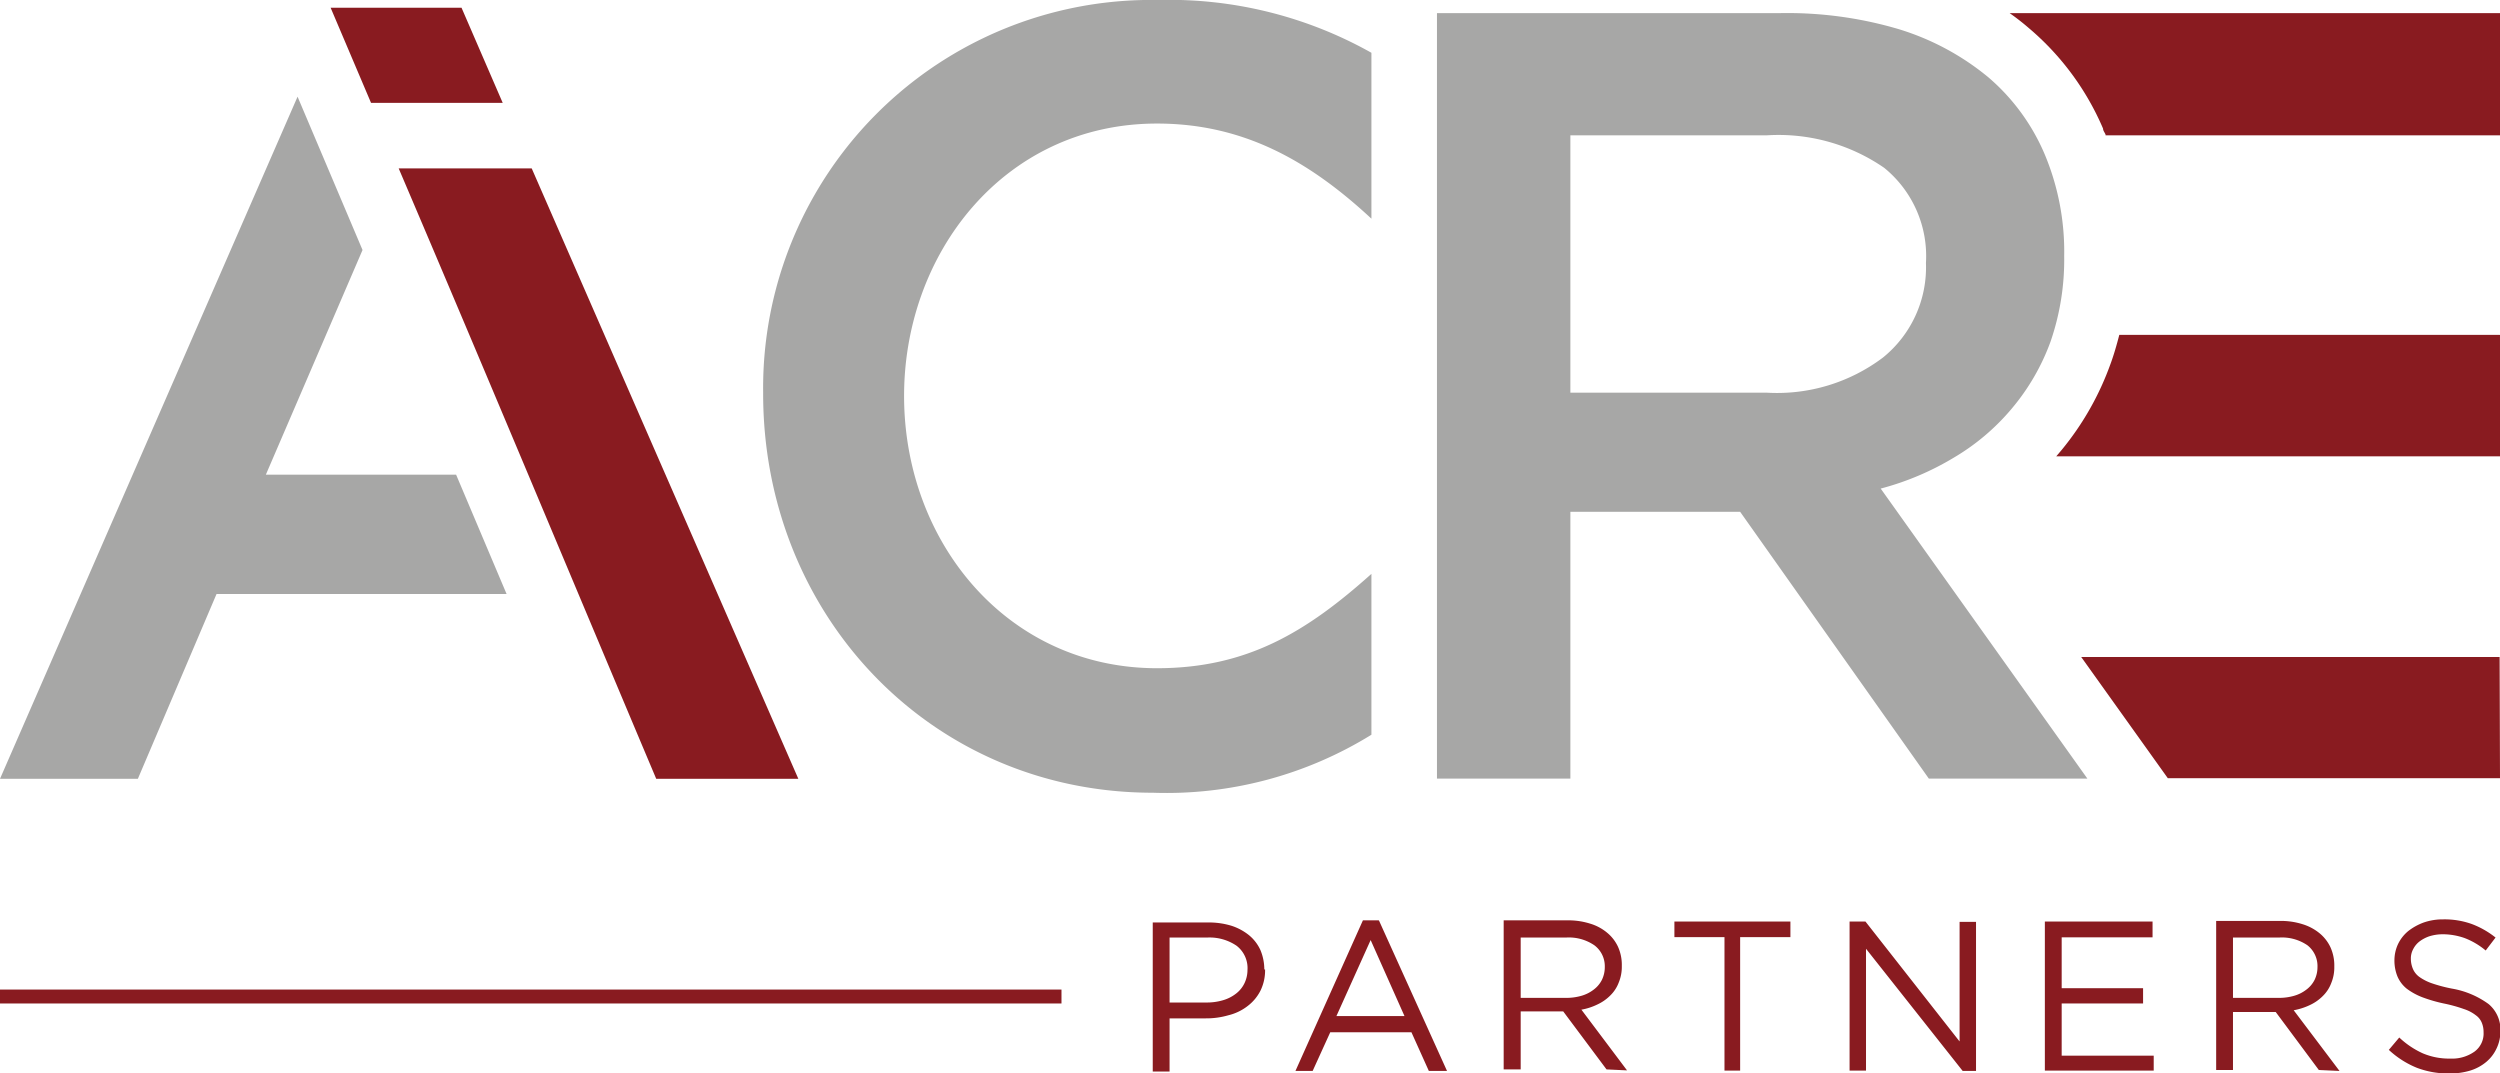 <svg xmlns="http://www.w3.org/2000/svg" viewBox="0 0 129.3 55.5"><defs><style>.cls-1,.cls-2{fill:#891b20;}.cls-1,.cls-3{fill-rule:evenodd;}.cls-3{fill:#a7a7a6;}</style></defs><g id="Layer_2" data-name="Layer 2"><g id="Layer_1-2" data-name="Layer 1"><path class="cls-1" d="M65.39,50.14a2.59,2.59,0,0,0-.2-1,2.15,2.15,0,0,0-.59-.77,2.83,2.83,0,0,0-.91-.49,4,4,0,0,0-1.19-.17H59.62v7.71h.87V52.67h1.87a4.08,4.08,0,0,0,1.17-.16,2.63,2.63,0,0,0,1-.48,2.31,2.31,0,0,0,.66-.79,2.38,2.38,0,0,0,.24-1.1Zm-.87,0a1.6,1.6,0,0,1-.15.7,1.49,1.49,0,0,1-.43.54,2,2,0,0,1-.68.35,2.93,2.93,0,0,1-.86.12H60.49V48.49h1.95a2.48,2.48,0,0,1,1.51.42,1.46,1.46,0,0,1,.57,1.26Zm6.79-2.54h-.82L67,55.39h.89l.91-2H73l.9,2h.94l-3.51-7.76Zm1.33,4.95H69.12l1.77-3.93,1.75,3.93Zm11.51,2.81-2.36-3.14a3.11,3.11,0,0,0,.83-.27,2.31,2.31,0,0,0,.67-.47,1.84,1.84,0,0,0,.43-.66,2.13,2.13,0,0,0,.16-.86,2.28,2.28,0,0,0-.2-1,2.07,2.07,0,0,0-.56-.72,2.47,2.47,0,0,0-.88-.47,3.71,3.71,0,0,0-1.15-.17H77.77v7.71h.88v-3h2.2l2.24,3ZM83,50a1.51,1.51,0,0,1-.15.68,1.44,1.44,0,0,1-.42.5,1.87,1.87,0,0,1-.63.32,2.79,2.79,0,0,1-.79.11H78.65V48.49H81a2.33,2.33,0,0,1,1.46.4A1.35,1.35,0,0,1,83,50Zm7-1.53H92.6v-.81h-6v.81h2.59v6.9H90v-6.9Zm11.33,5.37-4.85-6.18h-.82v7.71h.85V49.07l5,6.32h.69V47.68h-.85v6.18Zm10-6.18h-5.57v7.71h5.63V54.6h-4.76V51.9h4.21v-.79h-4.21V48.48h4.7v-.8ZM121,55.39l-2.37-3.14a3.3,3.3,0,0,0,.84-.27,2.31,2.31,0,0,0,.67-.47,1.84,1.84,0,0,0,.43-.66,2.13,2.13,0,0,0,.16-.86,2.28,2.28,0,0,0-.2-1,2.07,2.07,0,0,0-.56-.72,2.56,2.56,0,0,0-.88-.47,3.71,3.71,0,0,0-1.15-.17h-3.32v7.71h.87v-3h2.21l2.23,3ZM119.86,50a1.51,1.51,0,0,1-.15.68,1.44,1.44,0,0,1-.42.5,1.87,1.87,0,0,1-.63.32,2.79,2.79,0,0,1-.79.11h-2.38V48.49h2.39a2.33,2.33,0,0,1,1.46.4,1.37,1.37,0,0,1,.52,1.13Zm4.83-.42a1,1,0,0,1,.12-.49,1.16,1.16,0,0,1,.33-.4,1.82,1.82,0,0,1,.52-.27,2.37,2.37,0,0,1,.68-.1,3.42,3.42,0,0,1,1.14.2,3.83,3.83,0,0,1,1.08.64l.51-.67a4.51,4.51,0,0,0-1.23-.7,4.18,4.18,0,0,0-1.48-.24,3,3,0,0,0-1,.16,2.94,2.94,0,0,0-.8.44,2,2,0,0,0-.53.67,2,2,0,0,0-.19.85,2.17,2.17,0,0,0,.16.84,1.65,1.65,0,0,0,.47.62,3.32,3.32,0,0,0,.82.45,7.68,7.68,0,0,0,1.15.33,7.53,7.53,0,0,1,1,.28,2,2,0,0,1,.61.32.88.88,0,0,1,.31.39,1.26,1.26,0,0,1,.09.49,1.16,1.16,0,0,1-.47,1,2,2,0,0,1-1.25.36,3.49,3.49,0,0,1-1.42-.27,4.43,4.43,0,0,1-1.22-.82l-.54.64a4.74,4.74,0,0,0,1.46.93,4.58,4.58,0,0,0,1.69.29,3.62,3.62,0,0,0,1.06-.15,2.39,2.39,0,0,0,.82-.44,2,2,0,0,0,.54-.7,2,2,0,0,0,.2-.9,1.71,1.71,0,0,0-.61-1.4,4.51,4.51,0,0,0-1.9-.8,7.66,7.66,0,0,1-1.05-.28,2.53,2.53,0,0,1-.64-.33,1,1,0,0,1-.32-.4A1.35,1.35,0,0,1,124.69,49.6Z"/><path class="cls-1" d="M108.9,7h20.4V.68H103.94a12.24,12.24,0,0,1,1,.78,14,14,0,0,1,3.83,5.19c0,.11.09.21.13.31ZM41.29,40.28,27.5,8.71H20.62c4.52,10.59,8.86,21,13.32,31.57ZM26,5.32,23.87.4H17.1l2.09,4.92Zm103.28,12H109.61c-.13.5-.27,1-.45,1.49a14.92,14.92,0,0,1-2.53,4.46l-.28.33h23V17.34Zm0,16.66H107.64l4.48,6.27H129.3Z"/><rect class="cls-2" y="51.18" width="54.9" height="0.72"/><path class="cls-3" d="M97.23,25.28a14.49,14.49,0,0,0,3.82-1.61,11.56,11.56,0,0,0,3-2.54,11.44,11.44,0,0,0,2-3.45,13,13,0,0,0,.71-4.44,13,13,0,0,0-1-5.24,10.76,10.76,0,0,0-2.92-4,13.41,13.41,0,0,0-4.63-2.49A20.28,20.28,0,0,0,92,.68H74.32V40.27h6.9V26.47H90l9.76,13.8h8.2l-10.69-15Zm-83.48-.73,5-11.62L15.39,5,0,40.28H7.13l4.07-9.56h15l-2.61-6.17ZM70.93,11.31V2.73A21.34,21.34,0,0,0,59.9,0,20.07,20.07,0,0,0,39.47,20.3C39.44,31.79,48.14,41,59.62,41a20.15,20.15,0,0,0,11.31-3V29.68c-3.35,3-6.43,4.88-11.09,4.88-7.68,0-13-6.42-13.08-13.91S51.91,6.39,59.84,6.39c4.48,0,7.88,1.94,11.09,4.92ZM99.61,13.6a6,6,0,0,1-2.22,4.89,9.1,9.1,0,0,1-6,1.82H81.22V7H91.37a9.62,9.62,0,0,1,6.08,1.68A5.88,5.88,0,0,1,99.61,13.6Z"/></g></g></svg>